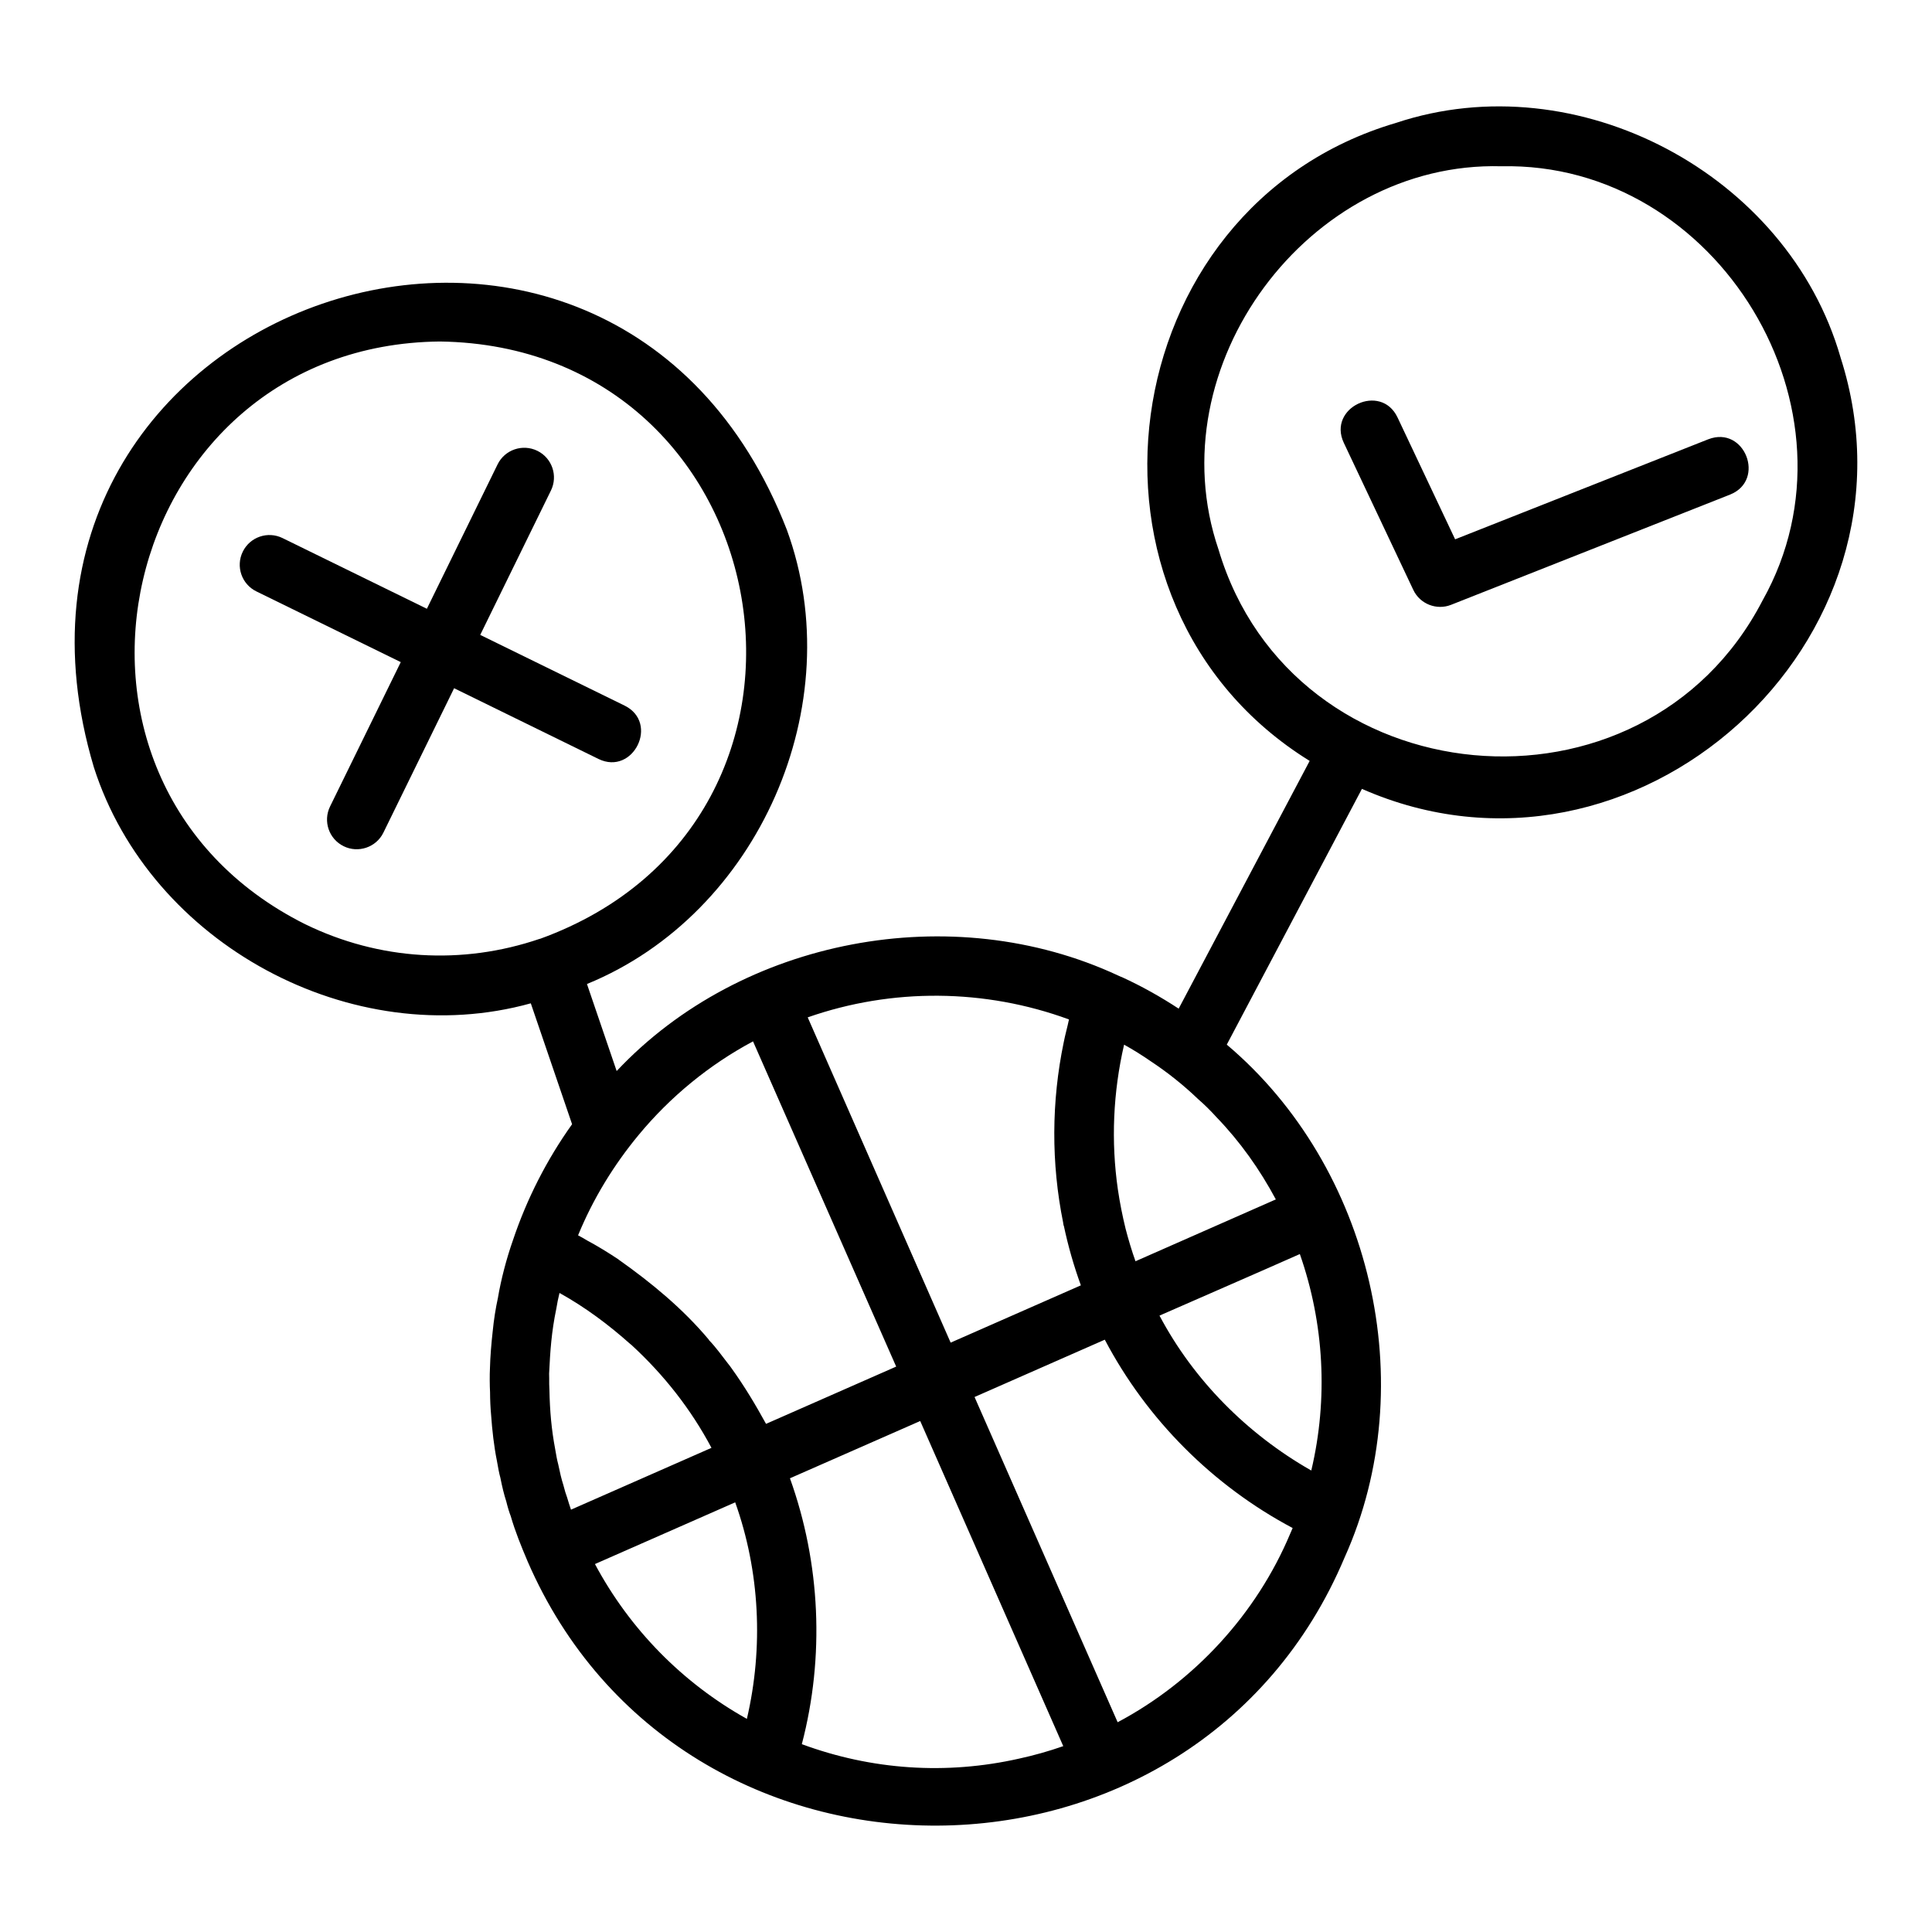 <?xml version="1.0" encoding="UTF-8"?>
<!-- Uploaded to: SVG Find, www.svgrepo.com, Generator: SVG Find Mixer Tools -->
<svg fill="#000000" width="800px" height="800px" version="1.1" viewBox="144 144 512 512" xmlns="http://www.w3.org/2000/svg">
 <g>
  <path d="m302.6 345.13c9.207 4.496 16.184-9.555 6.926-14.137l-38.262-18.738 18.738-38.258c1.914-3.906 0.301-8.621-3.606-10.531-3.906-1.906-8.621-0.297-10.531 3.606l-18.738 38.258-38.258-18.738c-3.906-1.91-8.617-0.297-10.531 3.606-1.914 3.906-0.301 8.621 3.606 10.531l38.262 18.738-18.738 38.258c-1.914 3.906-0.301 8.621 3.606 10.531 3.82 1.895 8.617 0.336 10.531-3.606l18.738-38.262z"/>
  <path d="m631.75 238.67c-14.008-48.57-69.727-78.102-117.77-62.109-75.766 22.309-90.016 127.52-22.906 169.09l-34.715 65.652c-4.801-3.148-9.84-5.984-15.191-8.422h-0.078c-0.242-0.121-0.523-0.242-0.789-0.363-43.938-20.457-99.773-9.922-132.88 25.32l-7.871-23.066c45.508-18.598 69.879-74.094 52.977-120.36-46.664-120.18-220.48-60.559-183.66 62.898 15.016 46.957 68.465 75.715 115.8 62.582l10.941 32.039c-6.664 9.328-11.996 19.754-15.695 30.805-1.676 4.766-3.148 10.371-3.961 15.223-0.605 2.754-1.082 5.789-1.383 8.879-0.348 3.031-0.66 6.824-0.723 9.688-0.102 1.922-0.07 4.742 0.023 6.394 0.008 2.082 0.098 4.129 0.281 6.082 0.27 3.918 0.762 8.32 1.531 12.109 0.293 1.699 0.602 3.398 0.918 4.488 0.445 2.277 0.984 4.519 1.559 6.266 0.375 1.539 0.84 3.051 1.184 3.898 1.207 4.172 2.793 8.027 4.461 11.973v0.004c40.73 93.973 176.87 93.207 216.53-0.992 20.688-45.961 7.078-103.55-31.223-135.91l35.816-67.777c72.352 31.828 151-39.152 126.82-114.39zm-406.83 150.28c-76.688-38.309-49.949-153.6 35.66-154.45 91.098 1.277 113.18 126.9 26.527 158.3h-0.078c-20.543 7.008-42.586 5.668-62.109-3.856zm266.42 144.66c-16.812-9.605-30.984-23.824-40.062-40.961 10.266-4.504 26.84-11.715 37.195-16.312 6.449 18.41 7.527 38.367 3.035 57.355-0.055-0.031-0.113-0.055-0.168-0.082zm-197.05 7.231c-0.332-0.875-0.605-1.777-0.977-3.223-0.535-1.684-0.926-3.359-1.391-5.613-0.32-1.168-0.516-2.375-0.789-3.938-1.004-5.356-1.414-10.133-1.531-15.691-0.07-1.047-0.062-2.09-0.059-3.121l-0.023-1.215c0.289-5.996 0.621-11.051 1.906-17.211 0.215-1.414 0.512-2.797 0.848-4.184 6.844 3.801 13.051 8.438 18.844 13.613 0.066 0 0.199 0.133 0.328 0.262 8.473 7.809 15.625 16.863 21.086 27.141v0.039l-37.211 16.375c-0.332-0.969-0.676-2.012-1.031-3.234zm133-126.68c-0.414 2.031-1 4.012-1.391 6.047-3.273 15.707-3.344 32.047-0.156 47.785 0 0.234 0.078 0.551 0.156 0.867h0.031c1.129 5.328 2.629 10.59 4.512 15.766-3.875 1.707-30.016 13.203-34.512 15.184-6.055-13.734-31.363-71.363-37.879-86.199 22.379-7.828 46.938-7.633 69.238 0.551zm-114.04 30.609c8.344-10.078 18.656-18.578 30.309-24.797l37.938 86.188-34.488 15.176c-2.797-5.094-5.738-10-9.117-14.695-0.316-0.473-0.629-0.867-0.945-1.258-1.668-2.121-3.227-4.367-5.117-6.297 0.078-0.078 0-0.078 0-0.078-6.883-8.199-15.148-15.023-23.852-21.176l-0.078-0.078c-2.691-1.785-5.481-3.512-8.344-5.039-0.789-0.473-1.574-0.945-2.363-1.34 3.973-9.664 9.434-18.609 16.059-26.605zm-11.582 113.72c9.262-4.078 27.906-12.281 37.168-16.355 6.539 18.32 7.516 38.457 3.094 57.383-17.07-9.535-31.02-23.746-40.262-41.027zm112.45 51.551c-19.324 4.367-39.113 3.027-57.625-3.82 6.07-23.176 4.949-47.914-3.148-70.461l34.52-15.176c5.164 11.738 33.438 75.992 37.91 86.16-3.816 1.336-7.711 2.438-11.656 3.297zm71.789-59.578c-8.906 21.207-25.379 39.16-45.719 49.945-2.898-6.582-34.125-77.562-37.922-86.188l34.516-15.191c11.145 21.18 28.652 38.699 49.785 49.914-0.211 0.504-0.434 1.004-0.66 1.52zm-3.801-88.609-37.156 16.375v0.016l-0.027 0.012c-1.016-2.836-1.875-5.742-2.633-8.645-0.836-3.434-1.527-6.875-2.039-10.375-1.848-12.773-1.266-25.82 1.645-38.387 2.434 1.336 4.793 2.828 7.07 4.398 4.41 2.914 8.66 6.297 12.516 9.996 1.73 1.496 3.387 3.148 4.957 4.879 6.223 6.457 11.418 13.781 15.668 21.73zm129.02-158.78c-31.656 61.266-124.54 52.645-144.21-13.461-16.539-48.543 23.836-102.95 74.941-101.55 57.367-1.277 97.473 64.684 69.273 115.01z"/>
  <path d="m596.72 260.41-67.098 26.512-15.273-32.32c-4.418-9.262-18.609-2.613-14.238 6.727l18.426 38.992c1.773 3.785 6.238 5.469 10.012 3.961l73.957-29.219c9.523-3.828 3.852-18.383-5.785-14.652z"/>
 </g>
</svg>